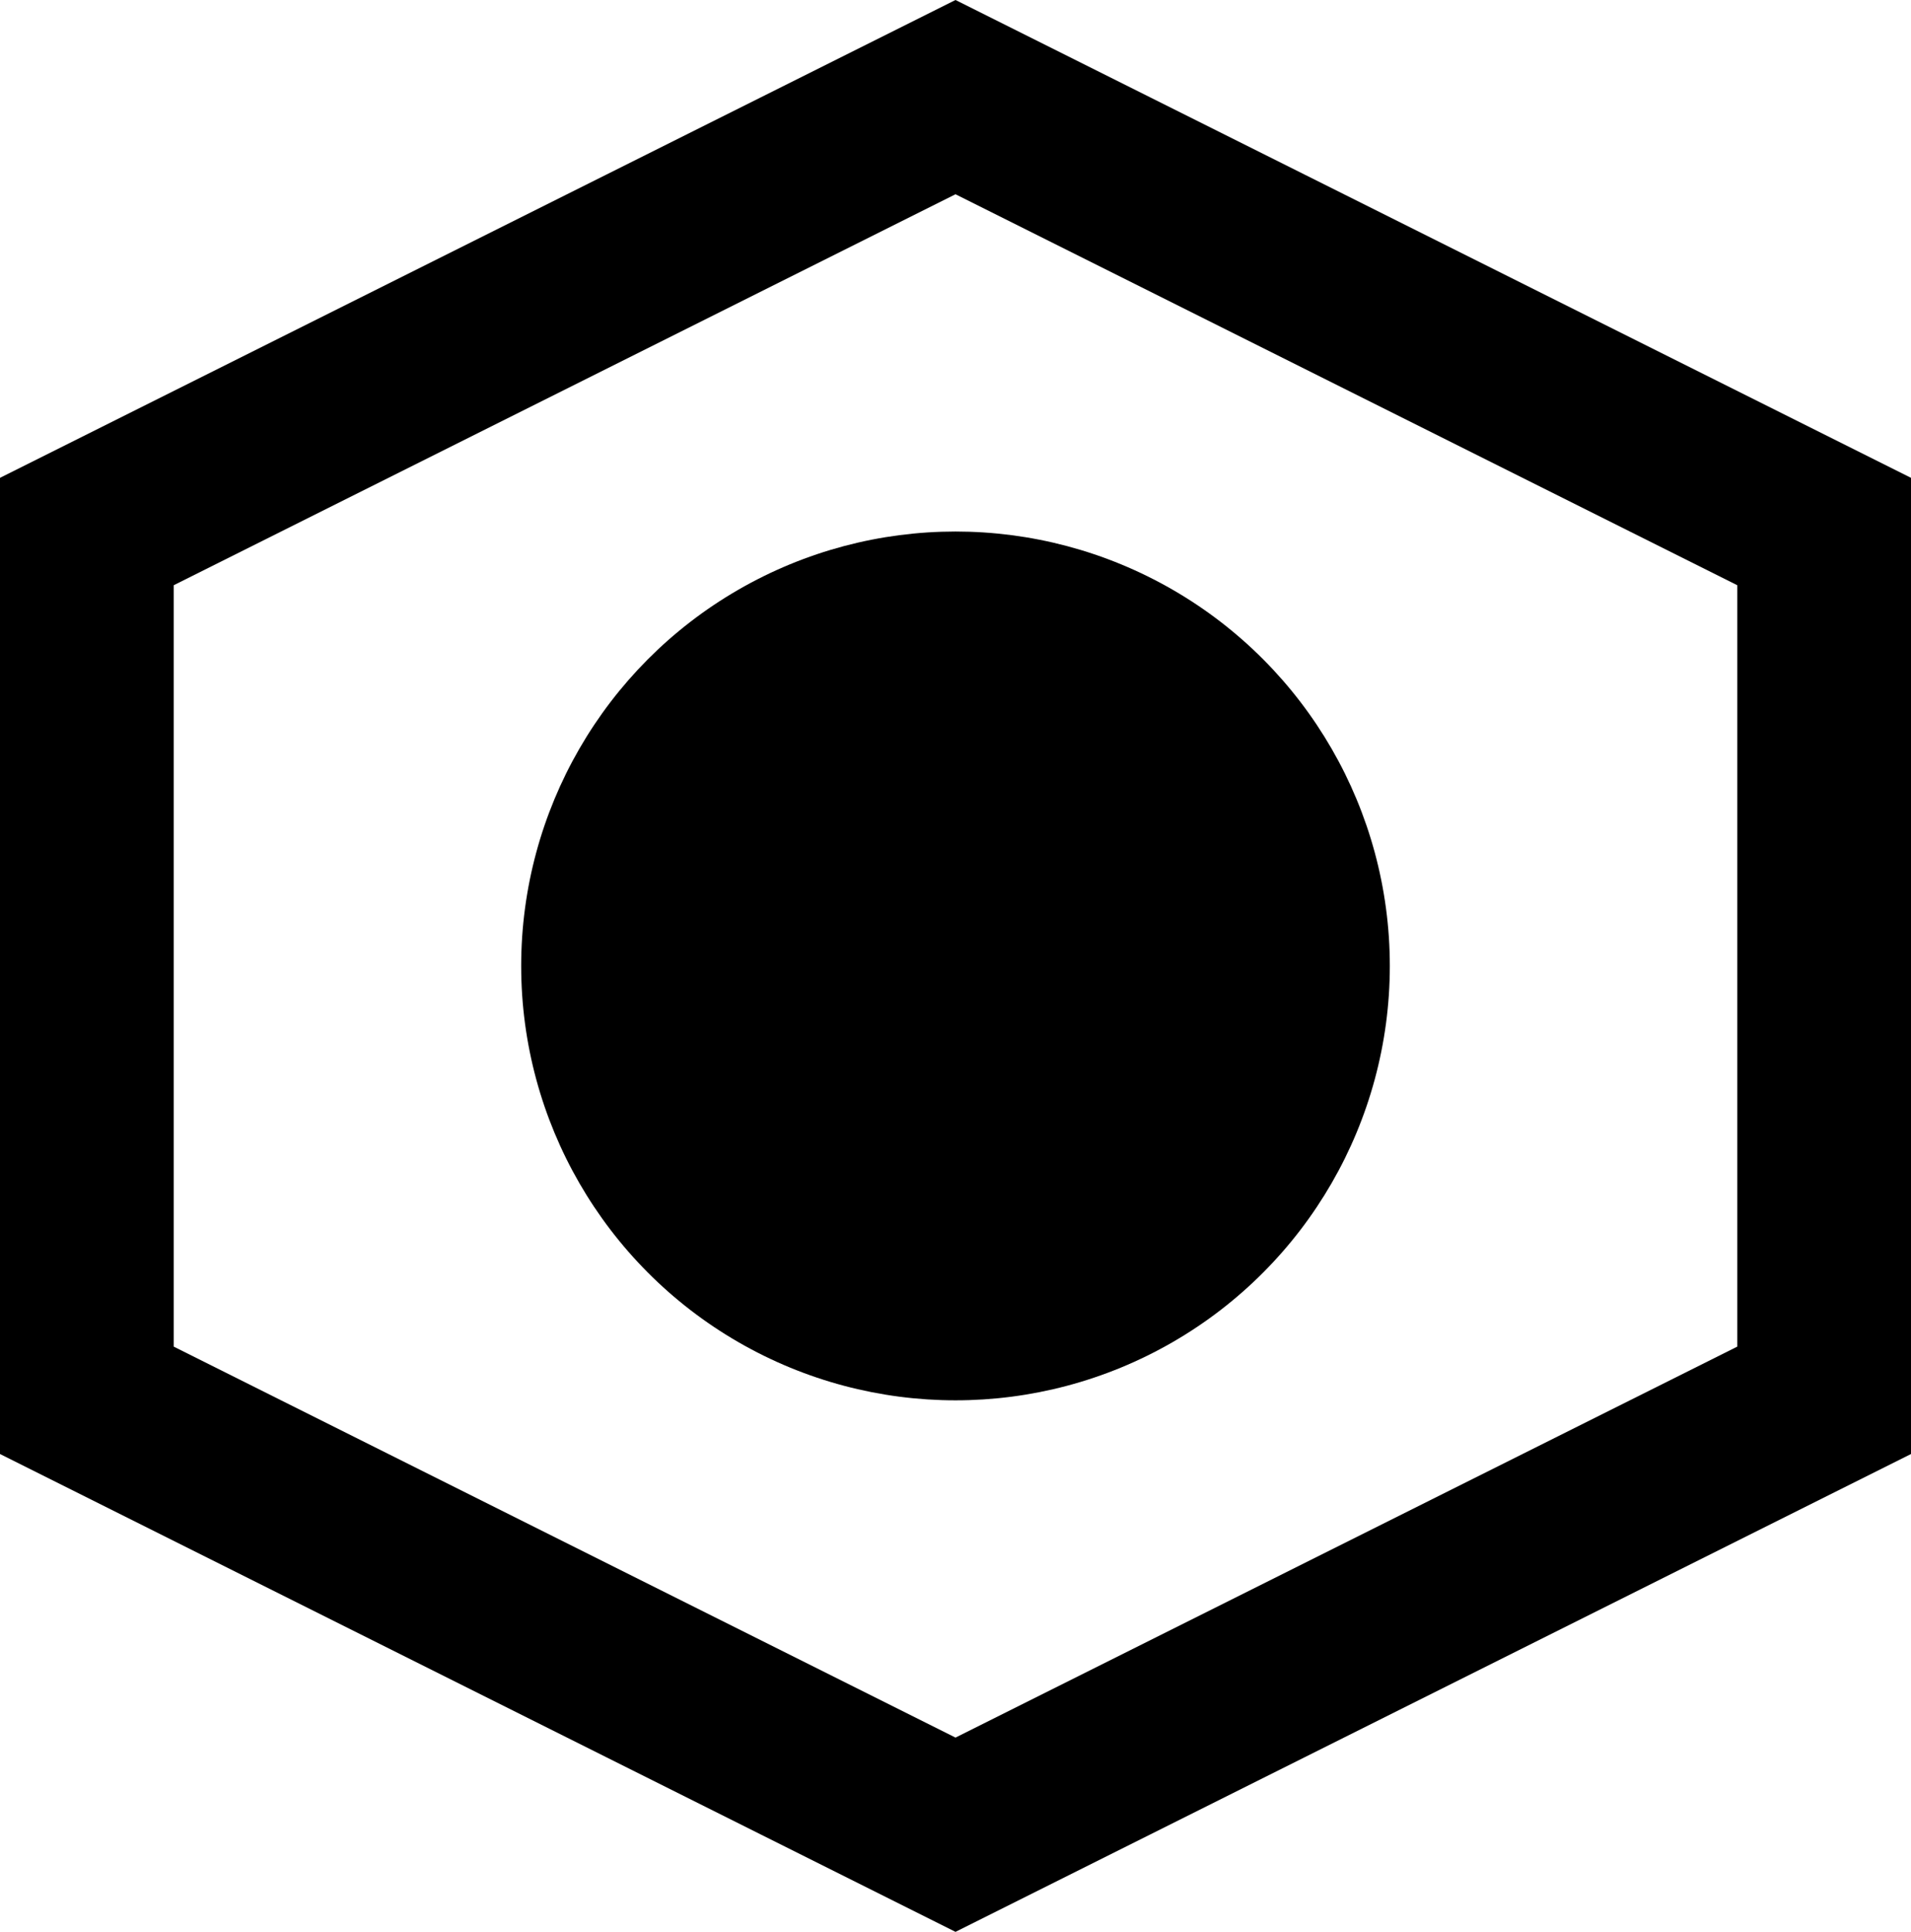 <svg xmlns="http://www.w3.org/2000/svg" width="11" height="11.118" viewBox="0 0 11 11.118">
  <g id="Group_175" data-name="Group 175" transform="translate(-1085 -1063.941)">
    <path id="Path_551" data-name="Path 551" d="M702.642,515v5l5,2.5,5-2.5v-5l-5-2.5Z" transform="translate(382.858 552)" fill="none" stroke="#000000" stroke-miterlimit="10" stroke-width="1"/>
    <circle id="Ellipse_60" data-name="Ellipse 60" cx="2.5" cy="2.5" r="2.5" transform="translate(1088 1067)"/>
  </g>
</svg>
